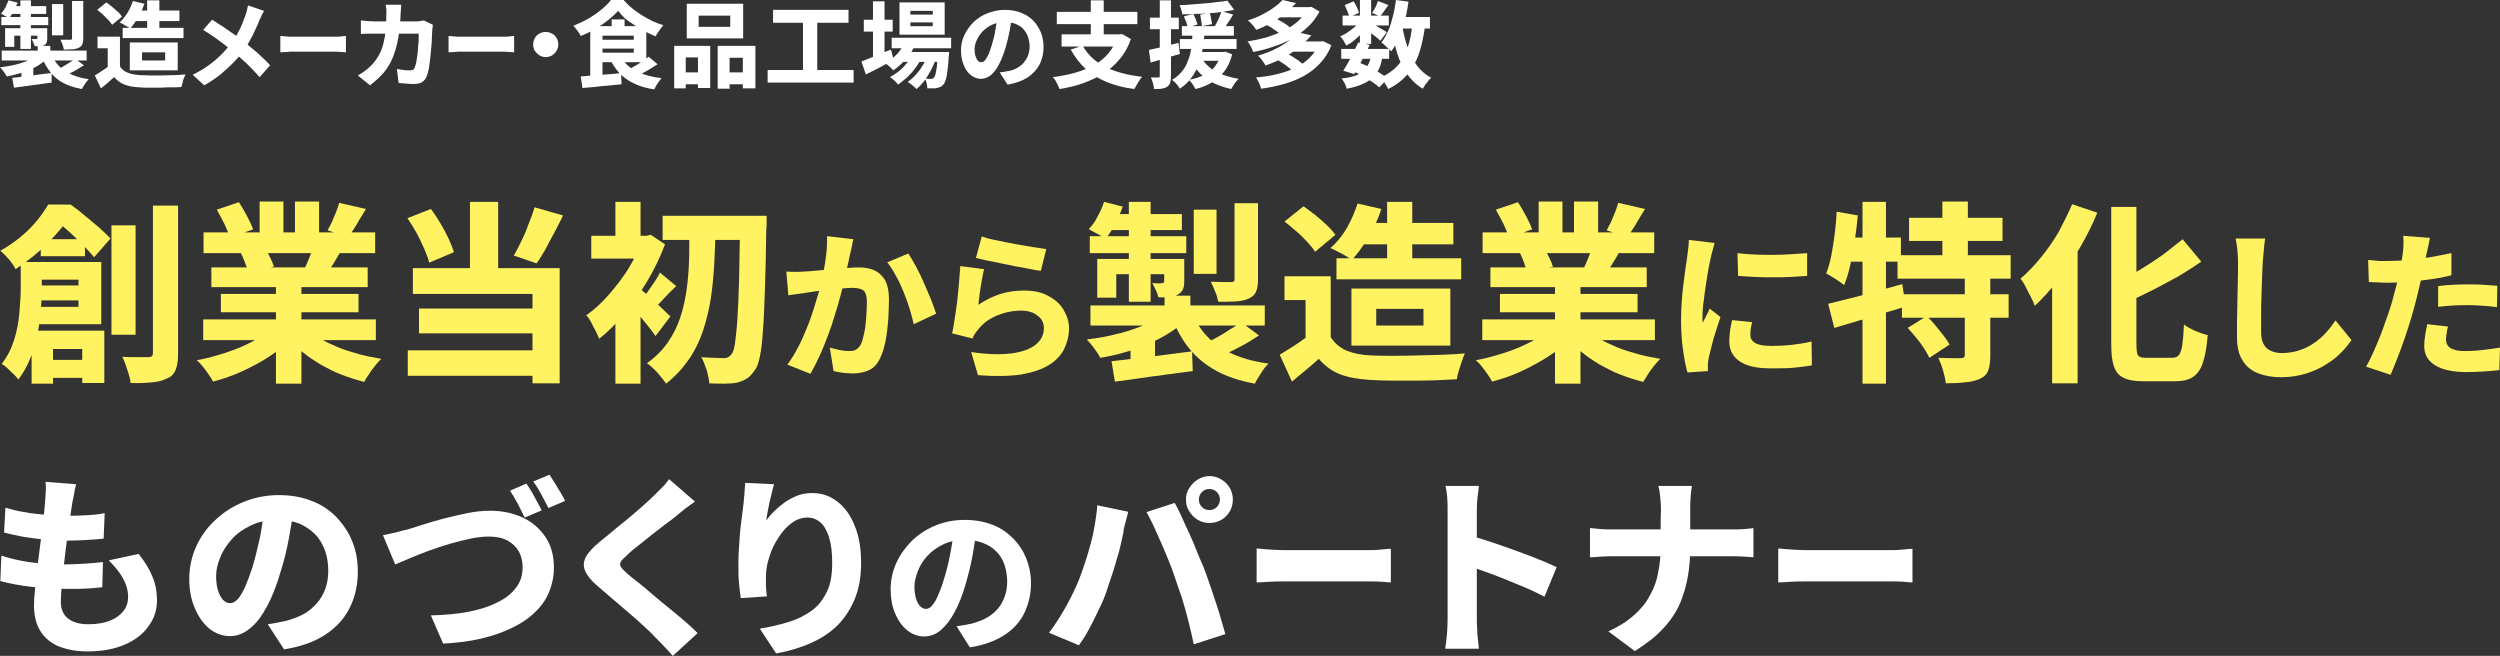 <?xml version="1.0" encoding="UTF-8"?>
<svg id="_レイヤー_2" data-name="レイヤー 2" xmlns="http://www.w3.org/2000/svg" viewBox="0 0 735.7 193">
  <rect x="0" y="0" width="735.7" height="193" fill="#333333" stroke="none"/>
  <defs>
    <style>
      .cls-1 {
        fill: #fff;
      }

      .cls-1, .cls-2 {
        stroke-width: 0px;
      }

      .cls-2 {
        fill: #fff362;
      }
    </style>
  </defs>
  <g id="_レイヤー_1-2" data-name="レイヤー 1">
    <g>
      <g>
        <path class="cls-2" d="m14.2,60.2h4.2v1.5h2.3v2.1c-1.7,2.3-3.8,4.8-6.4,7.5s-5.8,5.3-9.7,7.9c-.3-.6-.7-1.2-1.2-1.9-.5-.7-1.1-1.4-1.7-2-.6-.6-1.1-1.1-1.6-1.5,2.3-1.3,4.3-2.7,6.1-4.2s3.4-3.1,4.7-4.7c1.3-1.6,2.4-3.2,3.3-4.7Zm-8.2,16.9h6.3v8c0,1.9-.1,4-.3,6.3s-.5,4.7-1,7.1-1.2,4.8-2.1,7c-.9,2.3-2.1,4.3-3.5,6.2-.3-.5-.8-1-1.4-1.6s-1.3-1.2-1.9-1.8c-.6-.6-1.2-1-1.6-1.2,1.7-2.2,2.9-4.6,3.7-7.2.8-2.6,1.3-5.2,1.5-7.8.2-2.6.4-5,.4-7.2v-7.8h-.1Zm3,6.9h17.8v4.4H9v-4.4Zm.3,13.3h21.4v15.4h-6.5v-10h-8.6v10.2h-6.3s0-15.6,0-15.6Zm.3-20.2h20.2v18.3H9.4v-5.1h13.7v-8h-13.5v-5.2Zm2.4,28.8h16.6v5.3H12v-5.3Zm0-35.5h13v5h-13s0-5,0-5Zm3.8-10.2h5c1.3.9,2.7,2,4.1,3.2s2.9,2.4,4.2,3.5c1.3,1.2,2.5,2.3,3.4,3.3l-4.8,5.5c-.8-.9-1.7-2-3-3.3-1.2-1.2-2.5-2.5-3.9-3.8s-2.6-2.3-3.8-3.2h-1.3v-5.2h.1Zm17,6.1h7.1v32.2h-7.1v-32.2Zm12.3-5.8h7.3v43.5c0,2-.2,3.6-.7,4.8-.4,1.1-1.2,2-2.4,2.5-1.2.6-2.7,1.1-4.5,1.2-1.8.2-3.9.3-6.4.2,0-.7-.2-1.5-.5-2.5-.3-.9-.6-1.9-.9-2.8s-.7-1.7-1-2.4c1.6.1,3.2.1,4.6.1h3c.5,0,.9-.1,1.1-.3.2-.2.3-.5.3-1v-43.3h.1Z"/>
        <path class="cls-2" d="m80,96.7l5.9,2.7c-1.8,2-4,3.8-6.5,5.4-2.5,1.7-5.2,3.1-8,4.4s-5.7,2.3-8.7,3.1c-.3-.6-.8-1.4-1.3-2.1-.5-.8-1.1-1.5-1.7-2.3-.6-.7-1.2-1.4-1.8-1.9,2.9-.5,5.7-1.3,8.5-2.2,2.8-.9,5.4-2,7.7-3.2,2.4-1.2,4.4-2.5,5.9-3.9Zm-20.2-2.7h50.8v6.1h-50.8v-6.1Zm.1-25.6h50.5v6.1h-50.5v-6.1Zm2.3,10.3h46v5.8h-46v-5.8Zm1.6-17l6.5-2.2c.8,1.2,1.6,2.6,2.4,4.1.8,1.5,1.4,2.8,1.8,3.9l-6.9,2.4c-.3-1.1-.8-2.4-1.5-3.9-.8-1.6-1.6-3-2.3-4.3Zm1.2,24.8h40.5v5.4h-40.5v-5.4Zm5.9-12l7.3-1.1c.5.8.9,1.6,1.4,2.6s.8,1.8,1,2.5l-7.6,1.3c-.2-.7-.5-1.5-.9-2.5-.4-1.1-.8-2-1.2-2.8Zm5.5-15.2h7v12h-7v-12Zm4.8,22.4h7.5v31.2h-7.5v-31.2Zm8.9,14.9c1.1,1.1,2.5,2.1,4.1,3,1.6,1,3.4,1.8,5.3,2.6,1.9.8,4,1.4,6.1,2s4.3,1,6.6,1.4c-.6.6-1.2,1.2-1.8,2-.6.8-1.3,1.6-1.8,2.5-.6.8-1.1,1.6-1.4,2.3-2.3-.6-4.5-1.3-6.6-2.1-2.2-.8-4.2-1.9-6.2-3-2-1.2-3.8-2.4-5.5-3.8s-3.2-2.9-4.5-4.5l5.7-2.4Zm-3.3-37.3h7.1v11.5h-7.1v-11.5Zm5.6,12.6l8,1.8c-.8,1.4-1.5,2.7-2.3,3.9-.7,1.2-1.4,2.2-2,3.1l-6.4-1.8c.5-1.1,1-2.2,1.5-3.5.5-1.2.9-2.4,1.2-3.5Zm7.4-12.2l7.9,1.8c-.9,1.5-1.9,3-2.7,4.5-.9,1.4-1.7,2.7-2.5,3.7l-6.1-1.9c.4-.8.8-1.6,1.3-2.5.4-.9.8-1.9,1.2-2.9.4-1,.7-1.9.9-2.7Z"/>
        <path class="cls-2" d="m119.9,64.2l6.9-2.7c1,1.3,1.9,2.7,2.8,4.2s1.7,3,2.4,4.5,1.2,2.8,1.6,4l-7.3,3.1c-.3-1.2-.8-2.6-1.5-4.2-.7-1.5-1.4-3.1-2.3-4.7-.8-1.4-1.7-2.9-2.6-4.2Zm.1,38.9h40.8v7.5h-40.8v-7.5Zm1.4-24.2h43.3v33.9h-8v-26.3h-35.2v-7.6h-.1Zm1.9,11.9h36.2v7.3h-36.2s0-7.3,0-7.3Zm15-31.4h8.3v23.5h-8.3v-23.5Zm19,1.6l8.4,2.4c-.8,1.7-1.7,3.4-2.6,5.1-.9,1.7-1.8,3.3-2.6,4.9-.9,1.5-1.7,2.9-2.6,4.1l-6.7-2.3c.8-1.3,1.5-2.8,2.3-4.4s1.5-3.3,2.1-5c.7-1.7,1.3-3.3,1.7-4.8Z"/>
        <path class="cls-2" d="m188.8,69.4h1.4l1.3-.3,4.2,2.8c-1.4,3.7-3.1,7.3-5.2,10.8-2.1,3.5-4.3,6.7-6.8,9.7-2.5,2.9-4.9,5.4-7.4,7.3-.2-.6-.6-1.4-1-2.3-.5-.9-1-1.8-1.4-2.7-.5-.9-.9-1.5-1.4-1.9,2.3-1.6,4.5-3.6,6.6-6s4.1-5,5.8-7.7c1.7-2.8,3-5.5,4-8.2v-1.5h-.1Zm-14.8,0h16.8v6.7h-16.8v-6.7Zm7.1-10h7.4v13.5h-7.4v-13.5Zm0,29.7l7.4-8.8v32.6h-7.4v-23.8Zm6.6-4.6c.5.3,1.2.9,2.1,1.7.9.8,1.9,1.7,2.9,2.6s2,1.8,2.8,2.6c.8.8,1.4,1.4,1.8,1.7l-4.4,5.8c-.5-.8-1.2-1.7-2-2.7s-1.6-2-2.5-3.1-1.7-2-2.5-2.9-1.5-1.7-2.2-2.4l4-3.3Zm6.5-4.3l4.8,4c-1.3,1.2-2.5,2.4-3.5,3.5s-2,2.2-2.9,3l-3.4-3c.8-1,1.7-2.2,2.7-3.7,1-1.4,1.8-2.7,2.3-3.8Zm8.7-13.4h7.7c-.1,3.6-.2,7.1-.4,10.6s-.5,7-1,10.3-1.3,6.5-2.3,9.6c-1,3-2.4,5.9-4.2,8.5s-4,5-6.7,7.1c-.6-1-1.5-2-2.5-3.2-1-1.1-2.1-2.1-3.1-2.8,2.5-1.8,4.5-3.8,6.1-6.1,1.6-2.3,2.8-4.7,3.7-7.4.9-2.7,1.5-5.5,1.9-8.4s.6-5.9.7-9c0-2.9.1-6.1.1-9.2Zm-7.9-3.3h25.6v7.1h-25.6v-7.1Zm22.9,0h7.7v2.4c0,.6,0,1.1-.1,1.4-.1,7.1-.2,13.1-.4,18s-.3,9-.6,12.2c-.2,3.2-.5,5.7-.9,7.5s-.8,3.1-1.4,3.8c-.8,1.2-1.6,2.1-2.4,2.6-.8.5-1.8.9-2.9,1.2-1,.2-2.3.3-3.7.3-1.5,0-3,0-4.5-.1,0-1.1-.3-2.3-.7-3.8-.5-1.5-1-2.8-1.6-3.9,1.4.1,2.7.2,3.9.2s2.1.1,2.8.1c.9,0,1.6-.4,2.2-1.2.4-.5.8-1.6,1-3.2s.5-4,.7-7.1.4-6.9.5-11.6.2-10.3.3-16.9v-1.9h.1Z"/>
        <path class="cls-2" d="m231.4,79.9c.9.1,1.7.1,2.6.1s1.7,0,2.7-.1c.8,0,1.7-.1,2.8-.2s2.3-.2,3.5-.3c1.2-.1,2.5-.2,3.7-.3,1.2-.1,2.4-.2,3.5-.3,1.1-.1,2-.1,2.7-.1,1.7,0,3.2.3,4.5.9,1.3.6,2.3,1.6,3.1,2.9.7,1.4,1.1,3.2,1.1,5.5,0,1.8-.1,3.8-.2,6-.2,2.2-.4,4.3-.8,6.3s-.9,3.7-1.6,5.1c-.8,1.7-1.8,2.8-3.2,3.5-1.3.6-2.9,1-4.8,1-.9,0-1.9-.1-2.9-.2s-2-.3-2.8-.5l-1.1-6.9c.6.2,1.3.3,2,.5s1.4.3,2.1.4c.7.1,1.2.1,1.6.1.8,0,1.5-.1,2-.4s1-.8,1.4-1.5c.4-.8.7-1.9,1-3.3s.5-2.9.6-4.6c.1-1.6.2-3.2.2-4.7,0-1.2-.2-2.1-.5-2.7s-.8-.9-1.5-1.1-1.5-.3-2.5-.3c-.7,0-1.6.1-2.8.2s-2.5.2-3.8.4-2.6.3-3.8.4c-1.2.2-2.1.3-2.7.4-.7.1-1.6.3-2.7.4-1.1.1-2,.3-2.8.4l-.6-7Zm19.7-9.5c-.1.6-.3,1.3-.4,2.1-.2.8-.3,1.5-.5,2.1-.2.8-.3,1.5-.5,2.4-.2.8-.4,1.6-.5,2.4-.2.8-.3,1.6-.5,2.3-.3,1.3-.7,2.9-1.2,4.7-.5,1.8-1,3.8-1.7,5.9-.6,2.1-1.3,4.2-2.1,6.3-.8,2.1-1.6,4.2-2.5,6.1-.9,2-1.8,3.7-2.7,5.3l-6.8-2.7c1.1-1.5,2.2-3.2,3.1-5,1-1.8,1.8-3.7,2.6-5.7.8-1.9,1.5-3.9,2.1-5.8s1.1-3.7,1.6-5.3c.4-1.6.8-3,1-4.2.4-2.2.8-4.2,1-6.2.3-2,.3-3.8.3-5.6l7.7.9Zm16.2,4.2c.7,1.1,1.5,2.4,2.3,3.9s1.6,3.1,2.3,4.8c.8,1.7,1.4,3.3,2.1,4.9.6,1.6,1.1,2.9,1.5,4.1l-6.6,3.1c-.3-1.3-.7-2.8-1.2-4.5-.5-1.6-1.1-3.3-1.8-5-.7-1.7-1.4-3.3-2.3-4.8-.8-1.5-1.6-2.8-2.5-3.9l6.2-2.6Z"/>
        <path class="cls-2" d="m289.6,79.2c-.2.6-.3,1.4-.5,2.3s-.3,1.9-.5,2.9-.3,2-.4,2.9-.2,1.7-.3,2.4c2.1-1.4,4.3-2.5,6.5-3.2,2.3-.7,4.6-1,6.9-1,2.9,0,5.3.5,7.2,1.6,2,1,3.5,2.4,4.5,4.1s1.6,3.5,1.6,5.4c0,2.1-.5,4.1-1.4,6s-2.4,3.5-4.5,4.8-4.8,2.2-8.2,2.8c-3.4.5-7.6.6-12.7.2l-2-6.8c4.7.7,8.6.8,11.8.4,3.2-.4,5.6-1.3,7.2-2.6,1.6-1.3,2.4-2.9,2.4-4.9,0-1-.3-1.8-.8-2.6-.6-.7-1.3-1.3-2.3-1.8-1-.4-2.1-.7-3.5-.7-2.5,0-4.9.5-7.1,1.4s-4.1,2.2-5.5,4c-.5.5-.8,1-1.1,1.4-.3.4-.5.9-.7,1.4l-6-1.5c.2-.9.4-2,.6-3.3.2-1.2.4-2.6.6-4s.4-2.8.5-4.3c.2-1.5.3-2.9.4-4.3s.2-2.7.3-3.9l7,.9Zm-.7-9.6c1.2.4,2.6.8,4.3,1.1,1.7.4,3.5.7,5.4,1.1,1.9.3,3.6.6,5.3.9,1.7.3,3,.4,4,.6l-1.6,6.4c-1-.1-2.1-.3-3.5-.6-1.3-.3-2.8-.5-4.3-.8s-3-.6-4.4-.9c-1.5-.3-2.8-.6-4-.8-1.2-.3-2.2-.5-2.9-.7l1.7-6.3Z"/>
        <path class="cls-2" d="m342.5,92.3l5.8,2.5c-1.4,1.3-3.1,2.5-4.9,3.6s-3.8,2.1-5.9,3-4.3,1.7-6.6,2.3c-2.3.7-4.7,1.2-7.1,1.6-.4-.8-1-1.7-1.8-2.8-.8-1.1-1.5-1.9-2.2-2.6,2.2-.3,4.5-.6,6.7-1.1s4.3-1,6.3-1.7c2-.6,3.8-1.4,5.5-2.2,1.7-.8,3.1-1.7,4.2-2.6Zm-17.6-32.9l5.5,1.4c-.6,1.7-1.4,3.5-2.3,5.2s-1.8,3.2-2.8,4.3c-.6-.5-1.4-1-2.4-1.5s-1.8-1-2.5-1.4c1-1,1.9-2.2,2.6-3.7.8-1.4,1.4-2.8,1.9-4.3Zm-4.2,10.1h28.4v5h-28.4v-5Zm.1,20.4h51.4v5.9h-51.3v-5.9h-.1Zm2.1-13.7h22v4.5h-16.4v6.9h-5.6v-11.4Zm4.2-13.2h20.7v4.7h-22.6l1.9-4.7Zm0,43.3c2-.2,4.3-.5,6.9-.8s5.3-.6,8.2-1c2.9-.4,5.7-.7,8.6-1.1l.2,5.8c-4,.5-8,1.1-12.1,1.6-4,.6-7.6,1.1-10.8,1.5l-1-6Zm5.1-46.9h6.4v29.4h-6.4v-29.4Zm.5,42.1l3.9-3.9,3.3,1.1v11h-7.2v-8.2h0Zm9.8-25.3h6v6.3c0,1.2-.1,2.1-.4,2.7s-.8,1.1-1.5,1.5-1.5.6-2.5.7c-.9.1-2,.1-3.2.1-.2-.7-.4-1.5-.8-2.2-.4-.8-.7-1.4-1-2,.6,0,1.1.1,1.7.1.5,0,.9,0,1.2-.1.4,0,.6-.2.6-.6v-6.5h-.1Zm.2,10.8h7.6v6.3h-7.6v-6.3Zm8.1,4.9c1.6,4.2,4.3,7.6,8,10.1s8.5,4.2,14.5,5c-.7.7-1.5,1.6-2.2,2.8-.8,1.2-1.4,2.2-1.8,3.1-4.5-.8-8.3-2.1-11.4-3.8-3.1-1.7-5.8-3.9-7.9-6.5s-3.9-5.8-5.3-9.5l6.1-1.2Zm.5-30.2h6.7v18.9h-6.7v-18.9Zm13.9,33.1l5.3,3.9c-1.8,1.2-3.7,2.4-5.7,3.4-2,1.1-3.9,2-5.6,2.6l-4.5-3.7c1.1-.5,2.3-1.1,3.6-1.8,1.3-.7,2.5-1.5,3.7-2.3,1.3-.7,2.3-1.4,3.2-2.1Zm-1.8-35h6.8v22.5c0,1.5-.2,2.7-.6,3.6s-1.1,1.5-2.2,2-2.3.7-3.8.8c-1.5.1-3.2.1-5.1.1-.2-.9-.4-1.9-.9-3-.4-1.1-.9-2.1-1.3-2.9,1.2,0,2.4.1,3.6.1h2.4c.4,0,.7-.1.8-.2.2-.1.2-.4.2-.7v-22.3h.1Z"/>
        <path class="cls-2" d="m391.6,99.2c1.1,1.8,2.7,3.1,4.7,4,2,.8,4.4,1.3,7.3,1.4,1.7.1,3.7.1,6,.1s4.8,0,7.3-.1c2.6-.1,5.1-.1,7.5-.2,2.5-.1,4.7-.2,6.7-.4-.3.6-.6,1.3-.9,2.3-.3.9-.6,1.9-.9,2.8s-.5,1.8-.6,2.5c-1.8.1-3.8.2-6,.3-2.2.1-4.4.1-6.8.1h-6.7c-2.2,0-4.1-.1-5.9-.2-3.4-.2-6.4-.7-8.8-1.6s-4.5-2.4-6.4-4.6c-1.2,1.1-2.4,2.1-3.7,3.2-1.3,1.1-2.7,2.2-4.2,3.5l-3.6-7.9c1.2-.8,2.6-1.6,4-2.5s2.7-1.8,4-2.8h7v.1Zm-13.6-34l5.6-4.5c1.1.8,2.2,1.6,3.5,2.6,1.2,1,2.3,2,3.4,3s1.9,2,2.5,2.8l-6,5c-.5-.9-1.3-1.8-2.3-2.9s-2.1-2.2-3.3-3.2c-1.2-1-2.3-2-3.4-2.8Zm13.6,16.2v21.1h-7.4v-14.2h-6.2v-7h13.6v.1Zm7.9-21.5l7,1.6c-.9,2.9-2.2,5.6-3.8,8.3-1.6,2.7-3.2,4.9-4.9,6.7-.5-.4-1.1-.8-1.8-1.2-.8-.5-1.6-.9-2.4-1.3s-1.5-.8-2.1-1c1.8-1.5,3.4-3.5,4.8-5.8,1.4-2.5,2.4-4.8,3.2-7.3Zm-6.2,16.1h36.7v6.2h-36.7v-6.2Zm4.4,8.9h29.1v16.8h-29.1v-16.8Zm3.1-19.3h26.9v6.3h-26.9v-6.3Zm4.2,25.3v4.9h13.9v-4.9h-13.9Zm3.2-31.5h7.4v20.8h-7.4v-20.8Z"/>
        <path class="cls-2" d="m456.4,96.7l5.9,2.7c-1.8,2-4,3.8-6.5,5.4s-5.2,3.1-8,4.4-5.7,2.3-8.7,3.1c-.3-.6-.8-1.4-1.3-2.1-.5-.8-1.1-1.5-1.7-2.3s-1.2-1.4-1.8-1.9c2.9-.5,5.7-1.3,8.5-2.2,2.8-.9,5.4-2,7.7-3.2,2.4-1.2,4.4-2.5,5.9-3.9Zm-20.2-2.7h50.8v6.1h-50.8v-6.1Zm.1-25.6h50.5v6.1h-50.5v-6.1Zm2.3,10.3h46v5.8h-46v-5.8Zm1.6-17l6.5-2.2c.8,1.2,1.6,2.6,2.4,4.1.8,1.5,1.4,2.8,1.8,3.9l-6.9,2.4c-.3-1.1-.8-2.4-1.5-3.9-.8-1.6-1.6-3-2.3-4.3Zm1.2,24.8h40.5v5.4h-40.5v-5.4Zm5.9-12l7.3-1.1c.5.8.9,1.6,1.4,2.6s.8,1.8,1,2.5l-7.7,1.3c-.2-.7-.5-1.5-.8-2.5-.4-1.1-.8-2-1.2-2.8Zm5.5-15.2h7v12h-7v-12Zm4.8,22.4h7.5v31.2h-7.5v-31.2Zm8.9,14.9c1.1,1.1,2.5,2.1,4.1,3,1.6,1,3.4,1.8,5.3,2.6,1.9.8,4,1.4,6.1,2s4.3,1,6.6,1.4c-.6.6-1.2,1.2-1.8,2-.6.8-1.3,1.6-1.8,2.5s-1.1,1.6-1.4,2.3c-2.3-.6-4.5-1.3-6.6-2.1-2.2-.8-4.2-1.9-6.2-3-2-1.2-3.8-2.4-5.5-3.8s-3.2-2.9-4.5-4.5l5.7-2.4Zm-3.3-37.3h7.1v11.5h-7.1v-11.5Zm5.6,12.6l8,1.8c-.8,1.4-1.5,2.7-2.3,3.9-.7,1.2-1.4,2.2-2,3.1l-6.4-1.8c.5-1.1,1-2.2,1.5-3.5s.9-2.4,1.2-3.5Zm7.4-12.2l7.9,1.8c-.9,1.5-1.9,3-2.7,4.5-.9,1.4-1.7,2.7-2.5,3.7l-6.1-1.9c.4-.8.8-1.6,1.3-2.5.4-.9.8-1.9,1.2-2.9.4-1,.7-1.9.9-2.7Z"/>
        <path class="cls-2" d="m504.6,71.5c-.1.3-.3.8-.4,1.4-.2.6-.3,1.2-.5,1.8-.1.6-.2,1-.3,1.3-.1.6-.3,1.4-.5,2.4s-.4,2.2-.6,3.5-.4,2.6-.6,4-.3,2.7-.5,3.9c-.1,1.2-.2,2.3-.2,3.2v1c0,.4.1.8.1,1,.2-.5.4-.9.7-1.4.2-.5.4-.9.7-1.4s.4-.9.6-1.4l3.2,2.5c-.5,1.4-.9,2.8-1.4,4.3s-.9,2.9-1.2,4.2c-.3,1.3-.6,2.4-.8,3.2-.1.3-.1.8-.2,1.2-.1.5-.1.8-.1,1v2l-6,.4c-.5-1.6-.9-3.7-1.3-6.5-.4-2.7-.6-5.7-.6-8.9,0-1.8.1-3.6.2-5.4s.3-3.6.5-5.2c.2-1.7.4-3.2.6-4.6s.4-2.5.5-3.4c.1-.7.2-1.5.3-2.4.1-.9.2-1.7.2-2.6l7.6.9Zm11,23.3c-.2.8-.3,1.5-.4,2-.1.6-.1,1.2-.1,1.8,0,.5.1,1,.4,1.4.3.4.6.7,1.1,1s1.1.4,1.9.6c.8.1,1.7.2,2.8.2,2.1,0,4.1-.1,5.9-.3,1.8-.2,3.8-.5,5.9-1l.1,7c-1.5.3-3.3.5-5.2.7-2,.2-4.3.2-7,.2-4.1,0-7.1-.7-9.1-2.1s-3-3.3-3-5.8c0-1,.1-2,.2-3s.4-2.1.6-3.3l5.9.6Zm-4.3-20.3c1.5.2,3.2.3,5,.4s3.7.1,5.6.1,3.7-.1,5.4-.2,3.2-.2,4.5-.3v6.7c-1.5.1-3.1.2-4.8.3-1.8.1-3.5.1-5.3.1s-3.6,0-5.3-.1c-1.8-.1-3.4-.2-4.9-.3l-.2-6.7Z"/>
        <path class="cls-2" d="m540.5,62.3l6.2,1.1c-.2,2.5-.5,5-.9,7.5s-.8,4.9-1.3,7.1-1.1,4.2-1.8,5.9c-.4-.3-.9-.7-1.5-1.1s-1.3-.9-2-1.3-1.3-.8-1.8-1c.6-1.5,1.1-3.2,1.5-5.2s.7-4.1,1-6.3c.3-2.3.5-4.5.6-6.7Zm-2.5,27.1c1.9-.5,4-1,6.4-1.6s4.9-1.2,7.5-2c2.6-.7,5.3-1.5,7.9-2.2l1,6.6c-3.6,1.1-7.2,2.2-10.9,3.3-3.7,1.1-7.1,2.1-10.1,3l-1.8-7.1Zm4.4-19.5h17v7.1h-18.4l1.4-7.1Zm5.7-10.5h6.9v53.5h-6.9v-53.5Zm10.3,15.7h33.3v6.9h-33.3v-6.9Zm1.3,11.5h31.4v6.9h-31.4v-6.9Zm1.7,9.9l5.6-3.5c.8.8,1.7,1.7,2.5,2.7s1.6,2,2.4,3c.8,1,1.4,1.9,1.8,2.7l-5.9,3.9c-.4-.8-1-1.8-1.6-2.8-.7-1-1.4-2.1-2.3-3.1-.9-1.1-1.7-2-2.5-2.9Zm.4-32.4h27.5v6.8h-27.5v-6.8Zm16.4,17.2h7.5v23.3c0,1.9-.2,3.3-.6,4.4-.4,1.1-1.2,1.9-2.5,2.5-1.2.5-2.6.9-4.3,1-1.6.2-3.5.3-5.7.3-.1-1.1-.4-2.4-.8-3.8-.4-1.4-.9-2.6-1.4-3.7,1.3,0,2.6.1,3.9.1h2.7c.5,0,.8-.1.9-.2.2-.1.3-.4.3-.8v-23.1h0Zm-6.6-22h7.5v19.6h-7.5v-19.6Z"/>
        <path class="cls-2" d="m609.8,60.1l7.4,2.5c-1.4,3.4-3.1,6.8-5,10.1-2,3.4-4.1,6.5-6.4,9.5-2.3,3-4.6,5.6-7,7.8-.2-.6-.6-1.5-1.1-2.5s-1.1-2-1.6-3.1-1.1-1.8-1.5-2.4c2-1.7,4-3.8,5.9-6.1,1.9-2.3,3.7-4.9,5.3-7.6,1.4-2.7,2.8-5.4,4-8.2Zm-5.9,16.3l7.4-7.4.1.1v43.7h-7.5v-36.4Zm17.1-15.5h7.7v40.4c0,1.2.1,2,.2,2.6.1.6.4.9.8,1.1s1.1.3,2,.3h7.5c.9,0,1.6-.3,2-.8s.8-1.5,1-2.9.4-3.5.5-6.1c.9.7,2,1.3,3.4,1.9s2.5,1,3.6,1.2c-.3,3.3-.7,6-1.4,8-.6,2-1.6,3.4-2.9,4.3-1.3.9-3.1,1.3-5.4,1.3h-9.2c-2.5,0-4.4-.3-5.8-1-1.4-.6-2.4-1.8-2.9-3.4-.6-1.6-.8-3.8-.8-6.7v-40.2h-.3Zm21.3,9.5l5.5,6.6c-2.2,1.5-4.5,3-6.9,4.4-2.5,1.4-5,2.7-7.5,4-2.6,1.3-5.1,2.5-7.5,3.6-.3-.9-.7-1.9-1.3-3.1-.6-1.1-1.2-2.1-1.7-2.9,2.3-1.1,4.6-2.3,7-3.7,2.3-1.4,4.6-2.9,6.7-4.4,2.1-1.7,4-3.1,5.7-4.5Z"/>
        <path class="cls-2" d="m666.6,70.2c-.2,1-.3,2.2-.4,3.4-.1,1.2-.2,2.3-.3,3.3-.1,1.2-.1,2.7-.2,4.5-.1,1.8-.1,3.7-.2,5.7-.1,2-.1,3.9-.1,5.8v4.9c0,1.5.3,2.7.8,3.6s1.3,1.5,2.2,1.9,2,.6,3.1.6c1.8,0,3.6-.3,5.1-.8,1.6-.5,3-1.2,4.3-2.1s2.5-1.9,3.5-3,2-2.4,2.9-3.7l4.7,5.8c-.8,1.1-1.7,2.3-3,3.6-1.2,1.3-2.7,2.4-4.4,3.5s-3.7,2-5.9,2.7-4.7,1.1-7.4,1.1-4.9-.4-6.9-1.2c-2-.8-3.5-2.1-4.5-3.8-1.1-1.7-1.6-4-1.6-6.7v-4.3c0-1.6.1-3.3.1-5.1s.1-3.5.1-5.2.1-3.2.1-4.6v-3.1c0-1.2-.1-2.4-.2-3.6-.1-1.2-.3-2.2-.5-3.2h8.7Z"/>
        <path class="cls-2" d="m715.1,70c-.2.7-.3,1.5-.5,2.4s-.4,1.7-.5,2.2c-.2,1.1-.5,2.4-.8,3.9-.3,1.6-.7,3.2-1.1,4.9-.4,1.7-.8,3.4-1.2,5s-.9,3.4-1.5,5.4c-.6,1.9-1.2,3.9-1.9,5.9s-1.4,3.9-2.1,5.7c-.7,1.8-1.4,3.5-2,4.9l-7.2-2.4c.7-1.2,1.4-2.6,2.2-4.4s1.5-3.6,2.3-5.5c.7-2,1.4-3.9,2.1-5.9.7-2,1.2-3.8,1.6-5.4.3-1.1.6-2.3.9-3.4.3-1.1.5-2.2.7-3.3.2-1.1.4-2.1.6-3,.2-1,.3-1.8.4-2.5.1-.9.2-1.9.2-2.8s0-1.7-.1-2.3l7.9.6Zm-12.4,6.8c2,0,4-.1,6.1-.3,2.1-.2,4.2-.5,6.3-.8,2.1-.4,4.2-.8,6.3-1.2v6.5c-1.9.5-4,.9-6.2,1.2-2.2.3-4.4.6-6.5.7-2.1.2-4.1.3-5.9.3-1.2,0-2.2,0-3.1-.1-.9,0-1.8-.1-2.6-.1l-.2-6.5c1.3.1,2.3.2,3.2.3h2.6Zm17.7,19.3c-.2.6-.3,1.3-.4,2-.1.7-.2,1.3-.2,1.8s.1,1,.3,1.4.5.8,1,1.1c.4.3,1,.5,1.8.7s1.8.2,2.9.2c1.6,0,3.2-.1,4.8-.3,1.6-.2,3.3-.4,5.1-.7l-.2,6.6c-1.3.2-2.8.3-4.4.4-1.6.1-3.4.2-5.3.2-4,0-7.1-.7-9.2-2-2.1-1.3-3.2-3.2-3.2-5.6,0-1.1.1-2.3.3-3.4.2-1.2.4-2.2.6-3.1l6.1.7Zm-3-11.9c1.4-.2,2.9-.3,4.5-.4s3.2-.1,4.7-.1c1.3,0,2.7,0,4.1.1,1.4.1,2.8.2,4.2.3l-.1,6.3c-1.2-.2-2.4-.3-3.8-.4-1.4-.1-2.8-.2-4.3-.2-1.7,0-3.2,0-4.7.1s-3,.2-4.5.4v-6.1h-.1Z"/>
      </g>
      <g>
        <path class="cls-1" d="m.4,163.5c2.1.7,4.2,1.2,6.3,1.6,2.1.4,4.2.6,6.3.8,2.1.1,4.1.2,6.1.2,1.7,0,3.5-.1,5.5-.2,2-.1,3.9-.3,5.7-.5l-.2,7.4c-1.5.2-3,.3-4.6.4-1.6.1-3.3.1-5,.1-4,0-7.7-.2-11.2-.6-3.5-.4-6.6-1-9.2-1.7l.3-7.5Zm1.2-14.1c1.7.5,3.5,1,5.6,1.3,2,.4,4.1.6,6.3.8s4.2.3,6.2.3c2.2,0,4.3-.1,6.2-.2,1.9-.1,3.6-.3,4.9-.6l-.3,7.5c-1.7.2-3.3.3-5,.4-1.7.1-3.7.2-6.1.2-2,0-4-.1-6.1-.3s-4.2-.5-6.3-.8c-2-.4-4-.8-5.8-1.3l.4-7.3Zm20.8-6.9c-.3,1.1-.5,2.1-.6,2.9-.2.9-.3,1.7-.5,2.4-.1.8-.3,1.9-.5,3.3-.2,1.4-.4,3.1-.7,5-.3,1.9-.5,3.8-.8,5.9-.2,2-.5,4-.7,5.9s-.4,3.7-.5,5.3-.2,2.8-.2,3.8c0,2.2.7,3.9,2.1,5s3.4,1.7,6,1.7,4.8-.4,6.5-1.1c1.7-.7,3-1.7,3.9-2.9s1.3-2.5,1.3-4c0-1.9-.5-3.7-1.5-5.5s-2.4-3.5-4.2-5.3l8.8-1.9c1.9,2.4,3.3,4.7,4.1,6.8.9,2.1,1.3,4.4,1.3,6.8,0,2.9-.8,5.4-2.5,7.7-1.6,2.3-4,4.1-7,5.4-3,1.3-6.7,2-11,2-3.1,0-5.8-.5-8.2-1.4-2.3-.9-4.2-2.4-5.5-4.4s-2-4.6-2-7.8c0-1.1.1-2.7.3-4.6.2-1.9.4-4.1.7-6.5s.6-4.8.9-7.2c.3-2.5.6-4.8.9-7,.2-2.2.4-4.1.5-5.7.1-1.4.2-2.5.2-3.2s0-1.4-.1-2.1l9,.7Z"/>
        <path class="cls-1" d="m86.5,149.3c-.4,2.9-.9,5.9-1.5,9.2-.6,3.2-1.4,6.6-2.5,10-1.1,3.8-2.4,7.1-3.9,9.9-1.5,2.8-3.1,5-5,6.5-1.8,1.5-3.8,2.3-5.9,2.3s-4.2-.7-6.1-2.2c-1.8-1.5-3.2-3.5-4.3-6.1s-1.6-5.4-1.6-8.6.7-6.5,2-9.4,3.2-5.6,5.6-7.8c2.4-2.3,5.2-4.1,8.4-5.4,3.2-1.3,6.7-2,10.4-2s6.8.6,9.6,1.7c2.9,1.1,5.3,2.7,7.3,4.8s3.6,4.4,4.7,7.2c1.1,2.7,1.6,5.7,1.6,8.8,0,4-.8,7.5-2.4,10.7s-4,5.8-7.2,7.9c-3.2,2.1-7.2,3.5-12.1,4.3l-4.8-7.4c1.2-.2,2.2-.3,3-.5s1.6-.3,2.4-.5c1.8-.5,3.5-1.1,5-1.9s2.8-1.9,3.9-3.1c1.1-1.2,2-2.7,2.6-4.3s.9-3.4.9-5.4c0-2.2-.3-4.2-1-6.1-.7-1.8-1.6-3.4-2.9-4.7s-2.8-2.3-4.6-3.1c-1.8-.7-3.9-1.1-6.3-1.1-3,0-5.6.5-7.9,1.6s-4.2,2.4-5.7,4.1c-1.5,1.7-2.7,3.5-3.4,5.4-.8,1.9-1.2,3.7-1.2,5.4s.2,3.2.6,4.4.9,2.1,1.5,2.7,1.3.9,2,.9c.8,0,1.5-.4,2.3-1.2.7-.8,1.4-2,2.1-3.5.7-1.6,1.4-3.5,2.2-5.9.8-2.7,1.5-5.6,2.2-8.7.6-3.1,1-6.2,1.3-9.2l8.7.3Z"/>
        <path class="cls-1" d="m112.7,157.5c1.1-.2,2.3-.5,3.7-.8,1.4-.4,2.6-.7,3.6-.9,1.1-.3,2.5-.8,4.4-1.4,1.9-.6,3.9-1.2,6.2-1.8s4.6-1.1,7-1.6,4.6-.7,6.7-.7c3.5,0,6.7.7,9.5,2s5,3.2,6.7,5.7,2.5,5.5,2.5,9.1c0,2.5-.5,4.9-1.4,7.1-.9,2.2-2.3,4.2-4.1,5.9-1.8,1.8-4,3.3-6.7,4.6-2.6,1.3-5.7,2.4-9.1,3.2-3.4.8-7.2,1.3-11.3,1.5l-3.6-8.3c3.9-.1,7.4-.4,10.7-1s6.2-1.5,8.6-2.7c2.5-1.2,4.4-2.6,5.7-4.4,1.4-1.7,2-3.8,2-6.1,0-1.7-.4-3.3-1.1-4.6-.8-1.4-1.9-2.4-3.3-3.2-1.5-.8-3.3-1.2-5.5-1.2-1.7,0-3.5.2-5.4.6-1.9.4-3.9.9-6,1.5s-4.1,1.3-6.1,2c-2,.7-3.9,1.5-5.6,2.2s-3.2,1.4-4.5,1.9l-3.6-8.6Zm42.2-15.2c.5.7,1,1.5,1.6,2.5.5,1,1.1,1.9,1.6,2.9.5.9,1,1.8,1.3,2.5l-5,2.1c-.6-1.2-1.2-2.5-2-4s-1.6-2.8-2.3-3.9l4.8-2.1Zm6.8-2.6c.5.7,1,1.6,1.6,2.5.6,1,1.1,1.9,1.7,2.8.5.9,1,1.7,1.3,2.4l-4.9,2.1c-.6-1.2-1.3-2.5-2.1-4s-1.6-2.8-2.4-3.8l4.8-2Z"/>
        <path class="cls-1" d="m204.5,147.6c-1,.7-1.9,1.4-2.9,2.1-.9.7-1.7,1.4-2.4,2-.9.7-2,1.6-3.3,2.5-1.3,1-2.6,2-4,3.1s-2.7,2.2-4,3.2-2.4,1.9-3.3,2.8c-.9.8-1.6,1.5-1.9,2-.3.5-.3,1,0,1.5s1,1.2,2,2.1c.8.7,1.8,1.5,3.1,2.5s2.7,2.2,4.2,3.5,3.1,2.6,4.7,3.9c1.6,1.3,3.2,2.6,4.7,3.9,1.5,1.3,2.8,2.5,3.9,3.6l-7.3,6.7c-1.7-1.9-3.5-3.8-5.3-5.6-.8-.9-1.9-1.9-3.3-3.2-1.3-1.2-2.8-2.6-4.4-3.9-1.6-1.4-3.2-2.7-4.8-4.1-1.6-1.4-3-2.6-4.3-3.7-1.9-1.6-3.1-3.1-3.7-4.5-.6-1.4-.5-2.7.2-4.1.7-1.3,2.1-2.8,4-4.4,1.1-.9,2.4-1.9,3.8-3.1,1.4-1.2,2.9-2.4,4.4-3.6,1.5-1.2,2.9-2.5,4.2-3.6,1.3-1.2,2.5-2.2,3.4-3.1l2.7-2.7c.9-.9,1.5-1.7,2-2.4l7.6,6.6Z"/>
        <path class="cls-1" d="m227.8,142.5c-.2.6-.4,1.4-.6,2.2-.2.9-.4,1.8-.7,2.9-.2,1-.4,2-.6,3-.2,1-.3,1.8-.4,2.6.7-1,1.5-2,2.5-2.9.9-.9,2-1.8,3.1-2.6,1.2-.8,2.4-1.4,3.7-1.9s2.8-.7,4.3-.7c2.7,0,5.1.8,7.3,2.5s3.9,4,5.1,7.1c1.3,3,1.9,6.7,1.9,10.9s-.6,7.5-1.8,10.5-2.9,5.6-5,7.8c-2.2,2.2-4.8,3.9-7.9,5.3-3.1,1.4-6.5,2.4-10.3,3.1l-4.8-7.3c3.1-.5,6-1.2,8.6-2s4.9-2,6.8-3.4c1.9-1.4,3.3-3.3,4.4-5.6s1.5-5.1,1.5-8.5c0-2.9-.3-5.3-.9-7.3-.6-1.9-1.4-3.4-2.5-4.4s-2.4-1.5-3.8-1.5c-1.7,0-3.2.5-4.7,1.6s-2.8,2.5-3.9,4.3c-1.2,1.8-2.1,3.6-2.7,5.7-.7,2-1,4-1,5.9v2.4c0,.9.1,2,.3,3.3l-7.7.5c-.2-1.1-.3-2.5-.5-4.2s-.2-3.5-.2-5.4c0-1.3,0-2.7.1-4.2s.2-3,.3-4.5.3-3.1.5-4.7c.2-1.6.4-3.2.6-4.7.1-1.1.2-2.3.3-3.4.1-1.1.1-2,.2-2.8l8.5.4Z"/>
        <path class="cls-1" d="m287.4,155.9c-.3,2.4-.8,4.9-1.2,7.6-.5,2.7-1.2,5.5-2,8.3-.9,3.2-2,5.9-3.2,8.2s-2.6,4.1-4.1,5.4c-1.5,1.3-3.2,1.9-4.9,1.9-1.8,0-3.5-.6-5-1.8s-2.7-2.9-3.6-5-1.3-4.5-1.3-7.1c0-2.8.6-5.4,1.7-7.8,1.1-2.4,2.7-4.6,4.6-6.5,2-1.9,4.3-3.4,7-4.5s5.5-1.6,8.6-1.6c2.9,0,5.6.5,8,1.4s4.4,2.3,6.1,4,3,3.7,3.9,5.9c.9,2.3,1.4,4.7,1.4,7.3,0,3.3-.7,6.2-2,8.9-1.3,2.6-3.3,4.8-6,6.5s-6,2.9-10,3.5l-3.9-6.2c1-.1,1.8-.3,2.5-.4.7-.1,1.4-.3,2-.4,1.5-.4,2.9-.9,4.2-1.6,1.3-.7,2.4-1.6,3.3-2.6s1.6-2.2,2.1-3.6c.5-1.3.8-2.8.8-4.5,0-1.8-.3-3.5-.8-5s-1.3-2.8-2.4-3.9c-1.1-1.1-2.3-1.9-3.9-2.5-1.5-.6-3.3-.9-5.2-.9-2.5,0-4.7.4-6.5,1.3-1.9.9-3.4,2-4.7,3.4-1.3,1.4-2.2,2.9-2.8,4.5-.6,1.6-1,3.1-1,4.5s.2,2.7.5,3.6c.3,1,.7,1.7,1.2,2.2s1.1.8,1.6.8c.7,0,1.3-.3,1.9-1s1.2-1.6,1.7-2.9c.6-1.3,1.2-2.9,1.8-4.9.7-2.2,1.3-4.6,1.8-7.2.5-2.6.9-5.1,1.1-7.6l6.7.3Z"/>
        <path class="cls-1" d="m317.6,170.4c.6-1.6,1.2-3.3,1.8-5.1.6-1.8,1.1-3.6,1.6-5.4.5-1.9.9-3.7,1.2-5.6.3-1.9.6-3.8.7-5.6l9.1,1.9c-.1.6-.3,1.2-.5,2s-.4,1.6-.6,2.3-.3,1.3-.3,1.8c-.2,1-.5,2.2-.8,3.6s-.7,2.9-1.2,4.4c-.4,1.5-.9,3.1-1.4,4.6s-1,2.9-1.4,4.2c-.6,1.9-1.4,3.8-2.4,5.8-.9,2-1.9,3.9-2.9,5.8s-2,3.4-3,4.8l-8.8-3.7c1.8-2.3,3.4-4.9,5-7.7,1.6-2.9,2.9-5.6,3.9-8.1Zm28-.9c-.5-1.5-1.1-3.1-1.8-4.8s-1.4-3.4-2.2-5.2c-.8-1.7-1.5-3.4-2.2-4.9s-1.4-2.8-2-3.9l8.3-2.7c.6,1.1,1.3,2.4,2,4s1.5,3.3,2.3,5,1.5,3.5,2.2,5.2,1.3,3.2,1.9,4.5c.5,1.2,1,2.7,1.6,4.4s1.2,3.4,1.8,5.3c.6,1.8,1.2,3.6,1.7,5.4.5,1.8,1,3.4,1.4,4.8l-9.3,3c-.5-2.3-1-4.6-1.6-6.9-.6-2.3-1.2-4.6-1.9-6.8-.8-2.2-1.5-4.4-2.2-6.4Zm3.4-22.5c0-1.2.3-2.4,1-3.4.6-1,1.5-1.9,2.5-2.5s2.2-1,3.4-1,2.4.3,3.5,1c1.1.6,1.9,1.5,2.5,2.5s.9,2.2.9,3.4c0,1.3-.3,2.4-.9,3.5-.6,1-1.5,1.9-2.5,2.5-1.1.6-2.2.9-3.5.9-1.2,0-2.4-.3-3.4-.9-1-.6-1.9-1.5-2.5-2.5-.7-1-1-2.2-1-3.5Zm3.8,0c0,.9.3,1.6.9,2.2.6.6,1.3.9,2.2.9s1.6-.3,2.2-.9c.6-.6.9-1.4.9-2.2s-.3-1.6-.9-2.2c-.6-.6-1.3-.9-2.2-.9s-1.6.3-2.2.9c-.6.6-.9,1.4-.9,2.2Z"/>
        <path class="cls-1" d="m369.6,161.4c.6,0,1.4.1,2.4.2,1,.1,2,.1,3,.2,1,0,1.9.1,2.7.1h25.8c1.1,0,2.2-.1,3.2-.2,1-.1,1.9-.2,2.6-.2v9.9c-.6,0-1.4-.1-2.6-.2-1.1-.1-2.2-.1-3.2-.1h-25.7c-1.4,0-2.8,0-4.3.1s-2.7.2-3.7.2v-10h-.2Z"/>
        <path class="cls-1" d="m426,182.6v-32.5c0-1.1,0-2.2-.1-3.6-.1-1.3-.3-2.5-.5-3.5h9.8c-.1,1-.2,2.1-.4,3.4-.1,1.2-.2,2.5-.2,3.7v32.5c0,.5,0,1.3.1,2.3,0,1,.1,2,.2,3.1s.2,2,.3,2.9h-9.9c.2-1.1.3-2.5.5-4.1.1-1.6.2-3,.2-4.2Zm6.8-24.9c1.9.5,4,1.1,6.3,1.9,2.3.8,4.7,1.6,7.1,2.5s4.7,1.7,6.8,2.6c2.1.8,3.8,1.6,5.1,2.2l-3.6,8.7c-1.6-.8-3.3-1.7-5.2-2.5-1.9-.8-3.8-1.6-5.8-2.4-1.9-.8-3.8-1.5-5.7-2.2-1.9-.7-3.6-1.3-5.1-1.8v-9h.1Z"/>
        <path class="cls-1" d="m468,155.4c.9.1,2,.2,3.1.3,1.2.1,2.3.1,3.5.1h34.8c1.4,0,2.7,0,3.9-.1s2.1-.2,2.7-.3v8.6c-.6-.1-1.6-.1-2.9-.2s-2.5-.1-3.7-.1h-34.7c-1.2,0-2.4,0-3.6.1s-2.2.2-3.2.2v-8.6h.1Zm20.8-5.4c0-1-.1-2.1-.2-3.5-.1-1.3-.3-2.5-.6-3.5h9.9c-.2,1-.3,2.2-.4,3.5-.1,1.4-.1,2.5-.1,3.4v11c0,3.1-.2,6-.7,8.8s-1.3,5.5-2.4,8.1c-1.2,2.6-2.8,5-5,7.3-2.1,2.3-4.9,4.4-8.2,6.5l-7.8-5.8c3.1-1.4,5.6-3,7.6-4.8s3.6-3.7,4.7-5.9c1.2-2.1,2-4.4,2.4-6.8.5-2.4.7-4.9.7-7.4v-7.7c0-1.3.1-2.2.1-3.2Z"/>
        <path class="cls-1" d="m523.1,161.4c.6,0,1.4.1,2.4.2,1,.1,2,.1,3,.2,1,0,1.9.1,2.7.1h25.8c1.1,0,2.2-.1,3.2-.2,1-.1,1.9-.2,2.6-.2v9.9c-.6,0-1.4-.1-2.6-.2-1.1-.1-2.2-.1-3.2-.1h-25.7c-1.4,0-2.8,0-4.3.1s-2.7.2-3.7.2v-10h-.2Z"/>
      </g>
      <g>
        <path class="cls-1" d="m11.1,16.1l2.8,1.2c-.7.6-1.5,1.2-2.4,1.8-.9.6-1.8,1-2.9,1.5-1,.4-2.1.8-3.2,1.1-1.1.3-2.3.6-3.4.8-.2-.4-.5-.8-.9-1.4s-.7-.9-1.1-1.3c1.1-.1,2.2-.3,3.3-.5s2.1-.5,3.1-.8,1.9-.7,2.7-1.1c.7-.4,1.4-.9,2-1.3ZM2.5.1l2.7.7c-.4.8-.7,1.6-1.2,2.5-.4.8-.9,1.5-1.3,2.1-.3-.2-.7-.5-1.2-.7-.5-.3-.9-.5-1.2-.7.5-.5.9-1.1,1.3-1.8.3-.7.6-1.4.9-2.1ZM.4,5h13.8v2.4H.4v-2.4Zm.1,9.9h25v2.9H.5s0-2.9,0-2.9Zm1-6.6h10.7v2.2H4.2v3.3H1.5v-5.5ZM3.5,1.8h10.1v2.3H2.6l.9-2.3Zm.1,21.1c1-.1,2.1-.2,3.4-.4,1.3-.1,2.6-.3,4-.5,1.4-.2,2.8-.4,4.2-.5v2.8c-1.9.3-3.9.5-5.9.8s-3.7.5-5.2.7l-.5-2.9ZM6,.1h3.1v14.3h-3.1V.1Zm.3,20.5l1.9-1.9,1.6.5v5.4h-3.5v-4Zm4.7-12.3h2.9v3c0,.6-.1,1-.2,1.3-.1.3-.4.5-.7.7s-.8.3-1.2.3h-1.6c-.1-.3-.2-.7-.4-1.1s-.3-.7-.5-1h1.4c.2,0,.3-.1.3-.3,0,0,0-2.9,0-2.9Zm.1,5.2h3.7v3h-3.7v-3Zm4,2.4c.8,2,2.1,3.7,3.9,4.9,1.8,1.2,4.2,2.1,7.1,2.5-.3.3-.7.8-1.1,1.4s-.7,1.1-.9,1.5c-2.2-.4-4-1-5.5-1.8s-2.8-1.9-3.8-3.2c-1-1.3-1.9-2.8-2.6-4.6l2.9-.7Zm.2-14.7h3.3v9.2h-3.3V1.2Zm6.8,16.1l2.6,1.9c-.9.6-1.8,1.1-2.8,1.7-1,.5-1.9,1-2.7,1.3l-2.2-1.8c.5-.2,1.1-.5,1.7-.9s1.2-.7,1.8-1.1c.7-.4,1.2-.8,1.6-1.1ZM21.2.3h3.3v11c0,.8-.1,1.3-.3,1.8-.2.4-.5.7-1.1,1-.5.2-1.1.4-1.8.4s-1.5.1-2.5.1c-.1-.4-.2-.9-.4-1.5-.2-.5-.4-1-.6-1.4h2.9c.2,0,.3,0,.4-.1.1-.2.1-.3.1-.5V.3Z"/>
        <path class="cls-1" d="m35.3,19.5c.5.9,1.3,1.5,2.3,1.9s2.2.6,3.5.7c.8,0,1.8.1,2.9.1h3.6c1.3,0,2.5-.1,3.7-.1s2.3-.1,3.3-.2c-.1.3-.3.6-.5,1.1s-.3.9-.4,1.4c-.1.5-.2.9-.3,1.2-.9.1-1.8.1-2.9.1s-2.2,0-3.3.1h-3.3c-1.1,0-2,0-2.9-.1-1.7-.1-3.1-.3-4.3-.8-1.2-.4-2.2-1.2-3.1-2.2-.6.5-1.2,1-1.8,1.6-.6.5-1.3,1.1-2.1,1.7l-1.8-3.8c.6-.4,1.3-.8,1.9-1.2.7-.4,1.3-.9,2-1.4h3.5v-.1ZM28.6,2.9l2.7-2.2c.5.4,1.1.8,1.7,1.3.6.5,1.1,1,1.7,1.5s.9,1,1.2,1.4l-2.9,2.4c-.3-.4-.6-.9-1.1-1.4s-1-1-1.6-1.6c-.6-.5-1.1-1-1.7-1.4Zm6.7,7.9v10.3h-3.6v-6.9h-3v-3.4h6.6ZM39.1.3l3.4.8c-.5,1.4-1.1,2.7-1.8,4-.8,1.3-1.6,2.4-2.4,3.3-.2-.2-.5-.4-.9-.6s-.8-.4-1.2-.7c-.4-.2-.7-.4-1-.5.9-.8,1.6-1.7,2.3-2.8.7-1.1,1.2-2.3,1.6-3.5Zm-3,7.9h17.9v3h-17.9v-3Zm2.1,4.3h14.1v8.2h-14.1v-8.2Zm1.5-9.4h13.1v3.1h-13.1v-3.1Zm2.1,12.3v2.4h6.8v-2.4h-6.8ZM43.3.1h3.6v10.1h-3.6V.1Z"/>
        <path class="cls-1" d="m77.7,3.2c-.2.3-.4.8-.7,1.3-.2.5-.4,1-.6,1.3-.3.9-.8,1.9-1.3,3s-1,2.2-1.7,3.3c-.5,1.1-1.2,2.2-2,3.2-.8,1.1-1.8,2.2-2.9,3.3-1.1,1.1-2.3,2.2-3.6,3.3-1.4,1.1-3,2.2-4.8,3.2l-3.4-3.1c2.5-1.2,4.6-2.6,6.4-4.1,1.8-1.5,3.5-3.2,4.9-5.2,1.1-1.4,2-2.9,2.6-4.2.7-1.4,1.2-2.8,1.7-4.2.1-.4.3-.8.4-1.4.1-.5.2-1,.3-1.3l4.7,1.6Zm-15.3,2.6c.7.4,1.4.9,2.2,1.4.8.5,1.6,1,2.4,1.6s1.6,1.1,2.3,1.6,1.4,1,2,1.5c1.5,1.2,3,2.4,4.4,3.6,1.4,1.3,2.7,2.5,3.8,3.7l-3.1,3.5c-1.2-1.4-2.5-2.7-3.7-3.9-1.3-1.2-2.6-2.4-4.1-3.6-.5-.4-1.1-.9-1.7-1.4s-1.3-1-2.1-1.6c-.7-.6-1.5-1.1-2.4-1.7-.8-.6-1.7-1.1-2.6-1.7l2.6-3Z"/>
        <path class="cls-1" d="m82.7,10.6c.3,0,.7,0,1.1.1.5,0,.9.1,1.4.1h13.8c.5,0,1.1,0,1.6-.1s.9-.1,1.2-.1v4.8c-.3,0-.7-.1-1.3-.1s-1.1-.1-1.6-.1h-12.5c-.7,0-1.4,0-2.1.1-.7,0-1.3.1-1.8.1v-4.8h.2Z"/>
        <path class="cls-1" d="m118.1,1.3c0,.3-.1.8-.1,1.3s-.1.9-.1,1.3c-.1,2.7-.3,5.1-.7,7.3-.4,2.1-.9,4-1.6,5.7-.7,1.7-1.6,3.2-2.7,4.5s-2.5,2.5-4,3.7l-3.6-2.9c.6-.3,1.3-.8,1.9-1.2s1.3-1,1.9-1.6c.9-.9,1.7-1.9,2.3-3s1.1-2.2,1.4-3.5.6-2.6.7-4.1.2-3,.2-4.8v-.8c0-.3,0-.7-.1-1,0-.3-.1-.6-.1-.8h4.6v-.1Zm9.3,6c0,.2-.1.5-.1.8s-.1.5-.1.7c0,.6-.1,1.4-.1,2.3s-.1,1.9-.2,3-.2,2.1-.3,3.2c-.1,1-.3,2-.4,2.9-.2.9-.4,1.6-.6,2.2-.3.7-.7,1.3-1.3,1.7-.6.4-1.4.6-2.4.6-.8,0-1.6,0-2.4-.1s-1.5-.1-2.2-.2l-.5-4.1c.7.1,1.3.2,2,.3.7.1,1.3.1,1.8.1s.8-.1,1-.2c.2-.2.4-.4.5-.8.1-.3.3-.8.4-1.4s.2-1.2.3-1.9c.1-.7.2-1.5.2-2.2.1-.8.1-1.5.2-2.3v-2h-15c-.7,0-1.4.1-2,.1v-4c.6.1,1.3.1,2,.2.7,0,1.3.1,1.8.1h12.5c.3,0,.7,0,1.1-.1.4,0,.7-.1,1.1-.2l2.7,1.3Z"/>
        <path class="cls-1" d="m132.2,10.6c.3,0,.7,0,1.1.1.5,0,.9.1,1.4.1h13.8c.5,0,1.1,0,1.6-.1s.9-.1,1.2-.1v4.8c-.3,0-.7-.1-1.3-.1s-1.1-.1-1.6-.1h-12.5c-.7,0-1.4,0-2.1.1-.7,0-1.3.1-1.8.1v-4.8h.2Z"/>
        <path class="cls-1" d="m160.6,9.4c.7,0,1.3.2,1.9.5.6.3,1,.8,1.3,1.3s.5,1.2.5,1.9-.2,1.3-.5,1.8c-.3.6-.8,1-1.3,1.4-.6.3-1.2.5-1.9.5s-1.3-.2-1.8-.5-1-.8-1.4-1.3c-.3-.6-.5-1.2-.5-1.9s.2-1.3.5-1.9c.3-.6.8-1,1.3-1.3s1.2-.5,1.9-.5Z"/>
        <path class="cls-1" d="m181.9,3.2c-.8.9-1.8,1.8-2.9,2.7-1.2.9-2.4,1.8-3.8,2.6-1.4.8-2.8,1.5-4.3,2.1-.1-.3-.3-.6-.6-1-.2-.4-.5-.7-.8-1.1-.3-.4-.5-.7-.8-.9,1.5-.6,3-1.3,4.4-2.1,1.4-.8,2.7-1.7,3.9-2.7C178.2,1.8,179.1.9,179.8,0h3.7c.8.9,1.6,1.7,2.5,2.4.9.8,1.9,1.4,2.9,2.1,1,.6,2,1.2,3.1,1.7s2.1.9,3.2,1.2c-.4.5-.8,1-1.2,1.6s-.8,1.1-1.1,1.7c-1.3-.6-2.7-1.2-4.1-2s-2.7-1.7-4-2.6-2.1-2-2.9-2.9Zm-11,19.3c1-.1,2.2-.2,3.5-.3,1.3-.1,2.7-.2,4.1-.3,1.4-.1,2.9-.2,4.3-.4l.1,3.3c-1.3.1-2.7.3-4,.4-1.4.1-2.7.2-4,.4-1.3.1-2.4.2-3.5.3l-.5-3.4Zm2.8-14.8h3.6v15.3l-3.6.4V7.7Zm2.2,0h14.3v10.6h-14.3v-2.8h10.6v-5h-10.6v-2.8Zm0,4h11.9v2.6h-11.9v-2.6Zm7.2,5.6c1,1.6,2.5,2.9,4.4,3.8,2,.9,4.4,1.6,7.2,1.9-.3.3-.5.6-.8,1s-.5.8-.8,1.2c-.2.4-.4.8-.6,1.1-2-.3-3.9-.8-5.4-1.5-1.6-.7-3-1.6-4.1-2.6-1.2-1.1-2.2-2.4-3-3.9l3.1-1Zm-3.1-11.6h3.8v3.7h-3.8v-3.7Zm10.9,11l2.6,2.2c-.7.4-1.4.9-2.2,1.4s-1.6.9-2.3,1.3c-.8.4-1.5.7-2.2,1l-2.2-2c.7-.3,1.4-.7,2.1-1.1.8-.4,1.5-.9,2.2-1.4.8-.5,1.4-1,2-1.4Z"/>
        <path class="cls-1" d="m198.3,13.5h10.7v12.4h-3.6v-9h-3.6v9.1h-3.4v-12.5h-.1Zm1.5,7.8h7.1v3.5h-7.1v-3.5Zm2.3-20.2h16.6v10.2h-16.6V1.1Zm3.5,3.5v3.3h9.3v-3.3h-9.3Zm5.6,8.9h11.1v12.5h-3.7v-9h-3.9v9.1h-3.5v-12.6Zm1.7,7.8h7.6v3.5h-7.6v-3.5Z"/>
        <path class="cls-1" d="m225.9,20.6h25.3v3.7h-25.3v-3.7Zm1.6-17.7h22.2v3.8h-22.2v-3.8Zm8.8,2.1h4.2v17h-4.2V5Z"/>
        <path class="cls-1" d="m253.5,18.1c.7-.3,1.5-.6,2.5-1,1-.4,2-.8,3-1.2,1.1-.5,2.1-.9,3.2-1.3l.8,3.1c-1.4.7-2.8,1.4-4.2,2.2-1.4.7-2.7,1.4-4,2l-1.3-3.8Zm.7-12.3h8.5v3.5h-8.5v-3.5Zm2.7-5.4h3.4v17.2h-3.4V.4Zm9.4,11.8l3.1.8c-.7,1.6-1.6,3.1-2.8,4.4-1.2,1.3-2.4,2.4-3.7,3.3-.2-.2-.4-.4-.7-.7-.3-.3-.6-.6-.9-.8-.3-.3-.6-.5-.8-.6,1.3-.7,2.4-1.6,3.5-2.7,1-1.1,1.8-2.3,2.3-3.7Zm2.4,3.7l2.4,1.4c-.5.9-1.1,1.9-1.8,2.8-.7,1-1.6,1.9-2.4,2.7-.9.8-1.8,1.5-2.6,2.1-.3-.4-.7-.8-1.1-1.2-.4-.4-.9-.7-1.3-1,.9-.5,1.8-1.1,2.7-1.8.9-.7,1.7-1.6,2.4-2.5.7-.7,1.3-1.6,1.7-2.5Zm-6.3-4.8h17.5v3.1h-17.5v-3.1Zm2.3-10.4h13.3v9.5h-13.3V.7Zm.7,14.6h11.1v2.9h-11.1v-2.9Zm7.5.6l2.5,1.3c-.3,1.1-.8,2.2-1.4,3.4-.6,1.1-1.3,2.2-2,3.2-.8,1-1.5,1.8-2.3,2.4-.3-.3-.7-.7-1.2-1.1s-.9-.7-1.4-1c.9-.6,1.7-1.3,2.5-2.2.8-.9,1.5-1.9,2.1-2.9s.9-2,1.2-3.1Zm-5-12.7v1.1h6.6v-1.1h-6.6Zm0,3.4v1.1h6.6v-1.1h-6.6Zm8,8.7h3.4c0,.6,0,1-.1,1.2-.1,1.8-.2,3.2-.4,4.4-.1,1.1-.3,2-.5,2.6s-.4,1.1-.7,1.4c-.3.3-.6.6-.9.7s-.7.2-1,.3c-.3.1-.7.1-1.2.1h-1.6c0-.4-.1-.9-.2-1.5-.1-.5-.3-1-.6-1.4.4,0,.8.1,1.1.1h.8c.2,0,.3,0,.5-.1.1,0,.2-.1.4-.3.1-.2.3-.5.4-1s.3-1.3.4-2.2c.1-1,.2-2.3.3-3.8v-.5h-.1Z"/>
        <path class="cls-1" d="m297.8,4.7c-.2,1.4-.4,2.9-.7,4.5-.3,1.6-.7,3.2-1.2,4.9-.6,1.9-1.2,3.5-1.9,4.8-.7,1.4-1.5,2.4-2.4,3.2-.9.7-1.9,1.1-2.9,1.1-1.1,0-2.1-.4-3-1.1s-1.6-1.7-2.1-3c-.5-1.2-.8-2.6-.8-4.2s.3-3.1,1-4.6c.7-1.4,1.6-2.7,2.7-3.8,1.2-1.1,2.5-2,4.1-2.6s3.3-1,5.1-1c1.7,0,3.3.3,4.7.8,1.4.6,2.6,1.3,3.6,2.3s1.7,2.2,2.3,3.5c.5,1.3.8,2.8.8,4.3,0,1.9-.4,3.7-1.2,5.2-.8,1.5-2,2.8-3.5,3.8-1.6,1-3.5,1.7-5.9,2.1l-2.3-3.6c.6-.1,1.1-.1,1.5-.2s.8-.2,1.2-.2c.9-.2,1.7-.5,2.4-.9.7-.4,1.4-.9,1.9-1.5s1-1.3,1.3-2.1c.3-.8.5-1.7.5-2.6,0-1.1-.2-2.1-.5-3s-.8-1.6-1.4-2.3-1.4-1.1-2.3-1.5c-.9-.3-1.9-.5-3.1-.5-1.5,0-2.7.3-3.8.8-1.1.5-2,1.2-2.8,2-.7.8-1.3,1.7-1.7,2.6-.4.9-.6,1.8-.6,2.6s.1,1.6.3,2.1c.2.6.4,1,.7,1.3.3.3.6.4,1,.4s.8-.2,1.1-.6c.3-.4.7-1,1-1.7.3-.8.7-1.7,1-2.9.4-1.3.8-2.7,1-4.2.3-1.5.5-3,.6-4.5l4.3.3Z"/>
        <path class="cls-1" d="m328.8,10.1h.8l.6-.1,2.6,1.5c-.8,2.3-1.9,4.3-3.3,5.9-1.4,1.7-3,3.1-4.8,4.2-1.8,1.2-3.8,2.1-6,2.9s-4.5,1.3-6.9,1.7c-.1-.3-.3-.7-.5-1.2-.2-.4-.5-.9-.7-1.3-.3-.4-.5-.8-.8-1,2.3-.3,4.5-.7,6.6-1.3,2-.6,3.9-1.3,5.5-2.2,1.6-.9,3.1-2.1,4.2-3.4,1.2-1.4,2.1-3,2.6-4.9v-.8h.1Zm-17.8-6.6h23.7v3.6h-23.7v-3.6Zm1.4,6.6h17.6v3.6h-17.6v-3.6Zm6.2,3.3c1.4,2.6,3.6,4.7,6.5,6.2s6.6,2.5,11,3c-.3.3-.6.7-.8,1.1-.3.4-.6.9-.8,1.3-.3.5-.5.9-.7,1.2-3.1-.4-5.8-1.1-8.2-2.1-2.3-1-4.4-2.2-6.1-3.8-1.7-1.6-3.2-3.5-4.4-5.7l3.5-1.2Zm2.4-13.3h3.8v11.6h-3.8V.1Z"/>
        <path class="cls-1" d="m338.1,14.7c1.1-.2,2.4-.6,4-.9,1.5-.4,3.1-.8,4.7-1.2l.4,3.3c-1.5.4-2.9.8-4.4,1.3-1.5.4-2.9.8-4.2,1.2l-.5-3.7Zm.3-9.5h8.5v3.4h-8.5v-3.4Zm2.8-5.1h3.4v22.2c0,.8-.1,1.5-.2,2-.2.5-.5.9-.9,1.2-.4.3-1,.5-1.6.6s-1.4.1-2.3.1c0-.4-.1-1-.3-1.7-.2-.7-.4-1.2-.6-1.7h2.2c.2,0,.3,0,.3-.1s.1-.2.1-.4V.1h-.1Zm9.8,9.3h3.5c-.1,1.2-.2,2.4-.4,3.6-.1,1.2-.4,2.5-.7,3.7-.3,1.2-.7,2.4-1.2,3.5s-1.2,2.2-2,3.2-1.8,1.9-3,2.7c-.2-.4-.6-.9-1-1.4s-.9-.9-1.3-1.2c1.1-.6,2-1.4,2.7-2.2s1.3-1.7,1.7-2.7c.4-1,.8-1.9,1-3s.4-2,.5-3.1c0-1.1.1-2.1.2-3.1ZM361.2.2l2,2.7c-1.1.2-2.3.4-3.5.6s-2.5.3-3.9.4-2.7.2-4,.2c-1.3.1-2.6.1-3.9.1,0-.4-.1-.8-.3-1.4-.2-.5-.3-1-.5-1.3,1.2,0,2.5-.1,3.7-.2,1.3-.1,2.5-.2,3.8-.3,1.2-.1,2.4-.2,3.5-.4,1.2-.1,2.2-.2,3.1-.4Zm-14,11.3h16.7v2.9h-16.7v-2.9Zm.6-3.8h15.3v2.8h-15.3v-2.8Zm.6-2.9l2.8-.7c.2.5.4,1,.7,1.6.2.6.4,1.1.5,1.5l-2.9.9c-.1-.4-.2-1-.4-1.6-.3-.6-.5-1.2-.7-1.7Zm10.9,10.5h.7l.6-.1,2,.8c-.5,2-1.3,3.7-2.3,5s-2.3,2.4-3.7,3.3c-1.4.8-3,1.5-4.8,1.9-.1-.2-.3-.5-.5-.9-.2-.3-.5-.7-.7-1-.3-.3-.5-.6-.7-.8,1.6-.3,3.1-.8,4.4-1.4s2.4-1.4,3.2-2.5,1.5-2.3,1.9-3.8v-.5h-.1Zm-8.5,0h9.3v2.6h-9.3v-2.6Zm3,2.1c.6,1,1.5,1.9,2.5,2.7,1,.8,2.2,1.4,3.6,1.9s2.9.9,4.6,1.2c-.4.4-.8.8-1.2,1.4-.4.6-.7,1.1-1,1.6-2.7-.6-5-1.5-7-2.8-1.9-1.3-3.4-3-4.6-5.1l3.1-.9Zm-.6-13.1l2.8-.5c.2.5.3,1.1.4,1.7s.2,1.1.3,1.6l-3,.6c0-.4-.1-1-.2-1.6s-.2-1.2-.3-1.8Zm6.3-1l3.4,1c-.5.8-1,1.7-1.6,2.5-.5.8-1,1.5-1.5,2.1l-2.5-.9c.3-.4.5-.9.8-1.4s.5-1.1.8-1.7c.2-.6.4-1.1.6-1.6Z"/>
        <path class="cls-1" d="m384.6,2.1h.7l.6-.1,2.4,1.4c-.9,1.7-2,3.2-3.4,4.5s-2.9,2.4-4.6,3.4-3.6,1.8-5.5,2.4c-1.9.7-3.9,1.2-6,1.6-.2-.5-.4-1-.7-1.6-.3-.6-.6-1.1-1-1.5,1.9-.3,3.8-.7,5.6-1.2,1.8-.6,3.5-1.2,5.1-2s3-1.7,4.1-2.7c1.2-1,2.1-2.2,2.8-3.4v-.8h-.1Zm-7.2-2.1l4,.9c-1.5,1.6-3.1,3.1-5,4.4s-4.1,2.5-6.7,3.5c-.2-.3-.4-.6-.7-1-.3-.3-.6-.7-.9-1s-.6-.6-.9-.8c1.6-.5,3.1-1.1,4.4-1.8,1.3-.7,2.4-1.3,3.4-2.1,1-.7,1.8-1.4,2.4-2.1Zm10.6,12.2h.7l.6-.1,2.5,1.2c-.8,2.1-1.9,3.8-3.3,5.3s-2.9,2.7-4.7,3.7c-1.8,1-3.8,1.8-5.9,2.4s-4.4,1.1-6.8,1.4c-.1-.5-.3-1.1-.6-1.7-.3-.7-.6-1.2-.9-1.6,2.2-.2,4.3-.5,6.3-1s3.8-1.1,5.4-1.9,3-1.8,4.2-3,2.1-2.6,2.7-4.1v-.6h-.2Zm-6.1-2.7l4,.9c-1.6,1.9-3.5,3.5-5.6,5-2.2,1.5-4.8,2.8-7.9,3.9-.1-.3-.3-.6-.6-1-.3-.4-.5-.7-.8-1.1-.3-.3-.5-.6-.8-.8,1.9-.6,3.6-1.2,5.1-2,1.5-.7,2.8-1.5,3.9-2.4,1.1-.7,2-1.6,2.7-2.5Zm-9.6-2.4l2.5-2c.5.2,1.1.5,1.7.9.6.3,1.2.7,1.7,1,.5.3,1,.7,1.3,1l-2.6,2.2c-.3-.3-.7-.6-1.2-1s-1.1-.7-1.6-1.1c-.7-.4-1.3-.7-1.8-1Zm3.7-5h9.4v3h-9.4v-3Zm.1,15.6l2.6-2c.5.3,1.1.6,1.7,1s1.1.7,1.7,1.1c.5.4,1,.8,1.3,1.1l-2.8,2.2c-.3-.3-.7-.7-1.2-1.1s-1-.8-1.6-1.2-1.2-.8-1.7-1.1Zm4-5.5h8.9v3h-8.9v-3Z"/>
        <path class="cls-1" d="m400.3,6.1l2.4,1.4c-.5.7-1,1.4-1.8,2.2-.7.7-1.5,1.4-2.3,2.1s-1.6,1.2-2.4,1.6c-.2-.4-.5-.8-.8-1.4-.3-.5-.7-1-1-1.3.7-.3,1.5-.7,2.2-1.2s1.4-1,2.1-1.6,1.2-1.2,1.6-1.8Zm-5.6,8.3h14.1v2.9h-14.1v-2.9Zm8.8,2.1l3.3.2c-.2,1.5-.6,2.8-1.1,3.8s-1.2,1.9-2,2.6-1.9,1.3-3.1,1.8-2.6.9-4.3,1.2c-.1-.5-.3-1.1-.6-1.6-.3-.6-.6-1-.9-1.4,1.8-.2,3.3-.5,4.5-1s2.1-1.2,2.7-2.1c.7-.9,1.2-2.1,1.5-3.5Zm-8.4-11.9h13.6v2.9h-13.6v-2.9Zm4.6,7.9l3.4.7c-.5,1-1,1.9-1.5,3-.5,1-1.1,2-1.6,3-.5.9-1,1.8-1.5,2.6l-3.2-1c.5-.7.9-1.5,1.5-2.5.5-.9,1-1.9,1.5-2.9.5-1.1,1-2,1.4-2.9Zm-4-11l2.6-1.1c.4.5.7,1.1,1,1.7.3.6.5,1.2.6,1.7l-2.8,1.2c-.1-.5-.3-1-.6-1.7s-.5-1.2-.8-1.8Zm2.2,19.4l2-2.5c1.1.4,2.2.9,3.2,1.4,1.1.5,2.1,1.1,3,1.7s1.7,1.1,2.3,1.6l-2.5,2.6c-.6-.5-1.3-1.1-2.1-1.6-.9-.6-1.8-1.1-2.8-1.7-1-.6-2-1.1-3.1-1.5Zm2.3-20.9h3.3v12.9h-3.3V0Zm3.1,6.8c.3.1.6.3,1.1.5s.9.5,1.4.8,1,.6,1.4.8.7.4.9.6l-1.9,2.5c-.3-.3-.6-.6-1-.9-.4-.3-.8-.7-1.3-1-.5-.4-.9-.7-1.3-1s-.8-.6-1.1-.8l1.8-1.5Zm2.2-6.5l3.1,1.2c-.5.6-.9,1.2-1.3,1.8s-.8,1.1-1.2,1.5l-2.3-1c.3-.5.6-1,1-1.7.3-.7.5-1.2.7-1.8Zm10.1,6.8l3.8.3c-.4,3.1-1,5.9-1.8,8.3-.8,2.4-2,4.4-3.4,6.2-1.5,1.7-3.4,3.2-5.7,4.3-.1-.3-.3-.7-.6-1.1-.2-.4-.5-.8-.8-1.3-.3-.4-.5-.7-.8-1,2.1-.9,3.7-2.1,5-3.5s2.2-3.2,2.9-5.2c.7-2,1.2-4.3,1.4-7Zm-4.8-7.1l3.7.5c-.3,1.9-.6,3.8-1.1,5.6s-1,3.5-1.7,5-1.4,2.9-2.3,4c-.2-.2-.5-.5-.8-.8-.4-.3-.7-.6-1.1-1s-.7-.6-1-.8c.8-.9,1.4-2.1,2-3.4.6-1.3,1-2.7,1.4-4.3.4-1.5.7-3.1.9-4.8Zm1.9,7.7c.3,2.3.9,4.4,1.6,6.4s1.6,3.7,2.7,5.2,2.5,2.7,4.2,3.6c-.3.2-.6.5-.9.9s-.6.8-.9,1.2c-.3.4-.5.8-.7,1.1-1.9-1.1-3.4-2.6-4.6-4.3s-2.2-3.8-2.9-6c-.7-2.3-1.3-4.8-1.8-7.5l3.3-.6Zm-2.1-2.7h10.2v3.4h-10.2v-3.4Z"/>
      </g>
    </g>
  </g>
</svg>